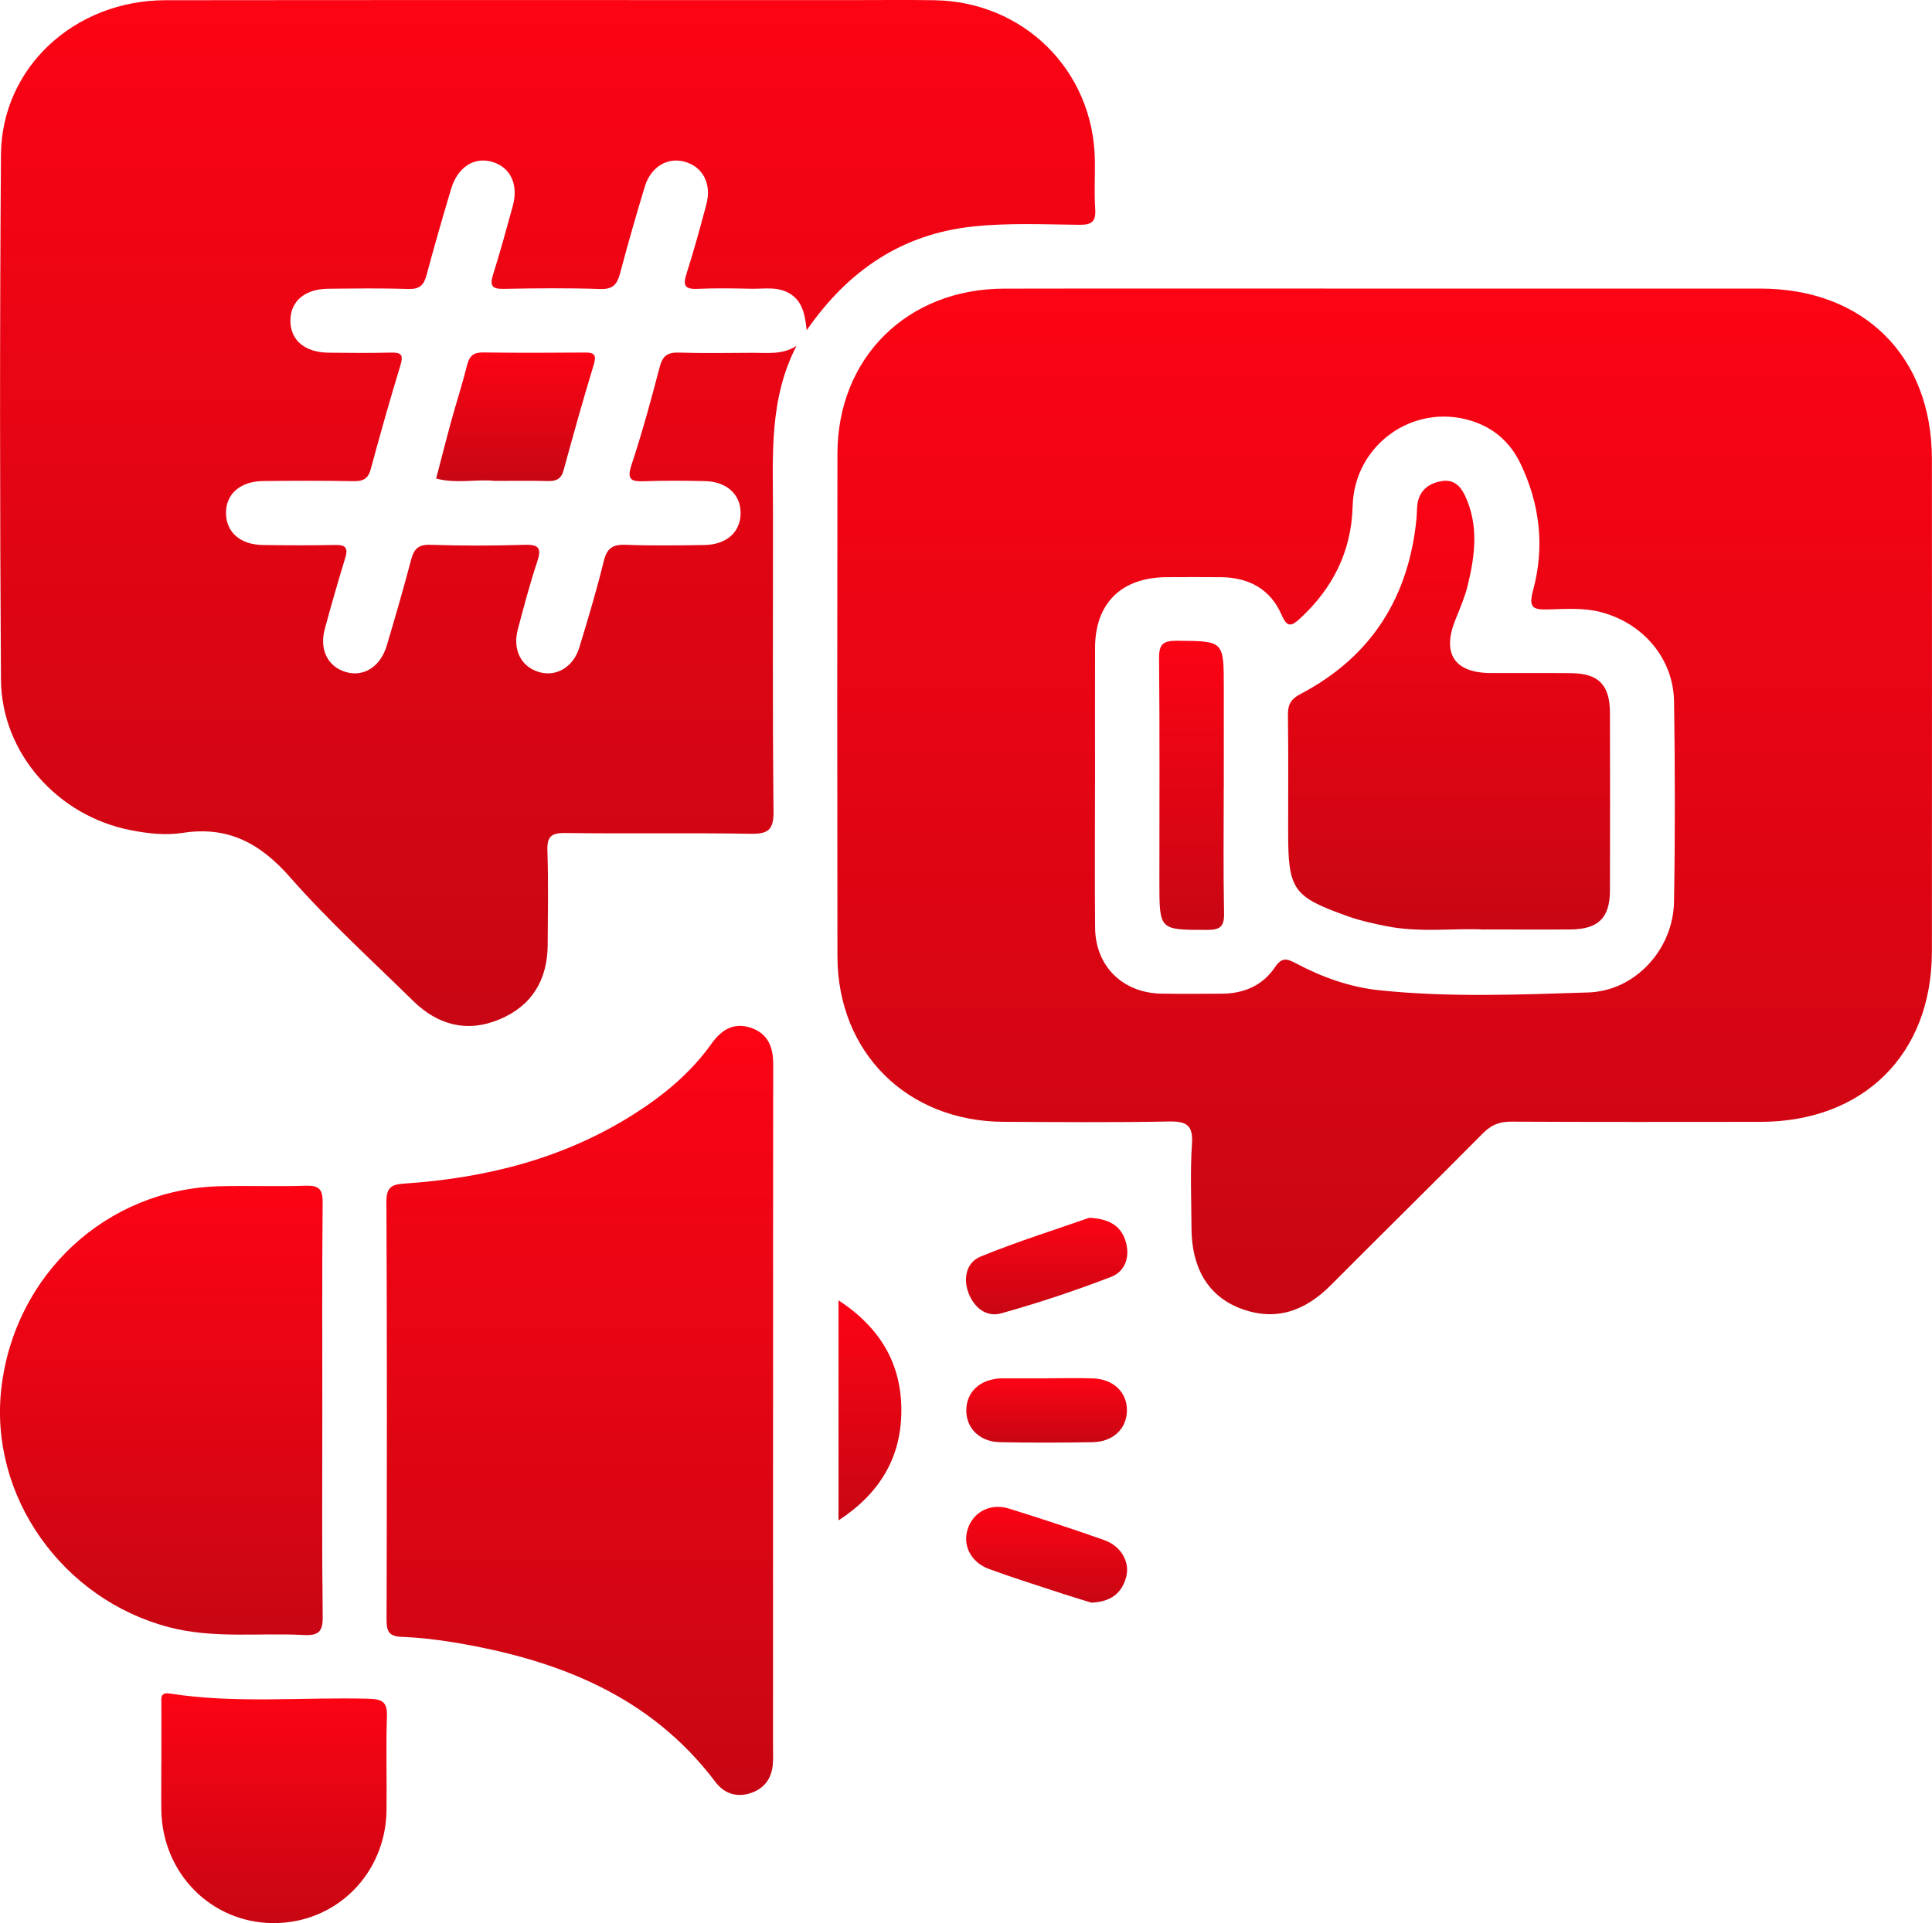 <?xml version="1.0" encoding="UTF-8"?> <svg xmlns="http://www.w3.org/2000/svg" width="230" height="229" viewBox="0 0 230 229" fill="none"><g clip-path="url(#clip0_98_390)"><path d="M165.036 34.365C179.884 34.365 194.725 34.359 209.572 34.365C221.879 34.371 229.981 42.415 229.987 54.651C230 74.205 230 93.758 229.987 113.312C229.981 125.529 221.86 133.579 209.559 133.591C199.665 133.598 189.765 133.617 179.871 133.566C178.476 133.56 177.509 133.974 176.537 134.955C170.54 141.01 164.454 146.982 158.445 153.024C155.353 156.128 151.834 157.421 147.597 155.777C143.815 154.305 141.856 150.978 141.844 146.23C141.831 142.89 141.677 139.544 141.901 136.217C142.055 133.923 141.204 133.509 139.117 133.547C132.577 133.674 126.03 133.617 119.483 133.585C107.983 133.534 99.714 125.325 99.695 113.872C99.663 93.924 99.663 73.969 99.695 54.02C99.714 42.593 108.002 34.391 119.534 34.371C134.702 34.34 149.863 34.365 165.03 34.365H165.036ZM130.356 93.325C130.356 99.048 130.311 104.771 130.369 110.488C130.414 115.051 133.646 118.232 138.241 118.321C140.634 118.366 143.028 118.334 145.421 118.327C148.071 118.327 150.317 117.359 151.789 115.166C152.595 113.962 153.21 114.146 154.266 114.707C157.382 116.358 160.684 117.55 164.211 117.919C172.486 118.786 180.799 118.442 189.08 118.181C194.699 118.002 199.185 113.018 199.288 107.403C199.428 99.456 199.409 91.508 199.294 83.561C199.224 78.424 195.614 74.211 190.59 72.892C188.536 72.35 186.463 72.516 184.402 72.567C182.655 72.612 181.9 72.51 182.501 70.317C183.909 65.167 183.34 60.081 181.023 55.231C179.794 52.663 177.817 50.91 175.065 50.082C168.179 47.998 161.222 53.001 161.03 60.26C160.883 65.665 158.675 70.049 154.746 73.669C153.786 74.549 153.248 74.785 152.582 73.242C151.258 70.158 148.679 68.762 145.344 68.73C143.188 68.711 141.037 68.717 138.881 68.73C133.505 68.756 130.382 71.821 130.363 77.124C130.343 82.528 130.363 87.933 130.363 93.338L130.356 93.325Z" fill="url(#paint0_linear_98_390)"></path><path d="M94.831 41.165C91.548 47.507 92.016 54.205 92.022 60.846C92.035 72.771 91.958 84.695 92.086 96.62C92.112 98.895 91.388 99.322 89.302 99.284C81.962 99.163 74.615 99.29 67.274 99.195C65.578 99.175 65.111 99.653 65.169 101.317C65.29 105.052 65.226 108.786 65.201 112.528C65.169 116.664 63.345 119.755 59.492 121.374C55.62 123.005 52.113 122.068 49.176 119.181C44.229 114.331 39.083 109.64 34.52 104.446C30.975 100.412 27.141 98.334 21.721 99.182C19.705 99.494 17.593 99.258 15.532 98.85C6.867 97.155 0.173 89.673 0.115 80.909C-0.019 60.081 -0.038 39.253 0.115 18.425C0.192 8.024 8.883 0.038 19.718 0.026C46.942 -0.006 74.16 0.013 101.385 0.013C104.655 0.013 107.932 -0.025 111.202 0.026C121.851 0.172 130.132 8.368 130.337 18.948C130.376 20.936 130.248 22.931 130.382 24.907C130.478 26.405 129.96 26.781 128.5 26.768C124.27 26.723 120.008 26.526 115.823 26.972C107.496 27.858 101.046 32.09 96.035 39.324C95.83 37.443 95.535 35.952 94.14 35.034C92.681 34.072 91.056 34.41 89.481 34.384C87.325 34.34 85.168 34.301 83.017 34.397C81.494 34.467 81.29 33.951 81.725 32.6C82.595 29.878 83.35 27.119 84.086 24.359C84.745 21.892 83.683 19.859 81.501 19.254C79.472 18.693 77.482 19.859 76.771 22.192C75.728 25.608 74.749 29.043 73.834 32.498C73.488 33.804 73.021 34.473 71.46 34.416C67.633 34.282 63.799 34.327 59.966 34.397C58.647 34.422 58.27 34.085 58.679 32.765C59.531 30.038 60.292 27.284 61.047 24.525C61.764 21.892 60.721 19.821 58.455 19.235C56.369 18.693 54.462 19.955 53.707 22.485C52.683 25.908 51.697 29.343 50.769 32.791C50.456 33.957 49.937 34.448 48.645 34.41C45.458 34.308 42.258 34.352 39.064 34.384C36.255 34.41 34.546 35.907 34.572 38.227C34.597 40.541 36.306 41.968 39.141 42C41.618 42.026 44.094 42.051 46.565 41.987C47.787 41.956 48.043 42.274 47.672 43.492C46.424 47.59 45.253 51.72 44.139 55.856C43.826 57.016 43.237 57.315 42.104 57.296C38.514 57.233 34.917 57.245 31.327 57.283C28.556 57.309 26.834 58.877 26.905 61.197C26.969 63.427 28.639 64.861 31.301 64.9C34.175 64.938 37.048 64.951 39.922 64.893C41.144 64.868 41.464 65.25 41.106 66.416C40.248 69.227 39.435 72.05 38.667 74.887C37.995 77.366 39.019 79.393 41.189 80.03C43.275 80.642 45.278 79.405 46.027 76.926C47.051 73.504 48.037 70.068 48.952 66.62C49.285 65.365 49.809 64.829 51.23 64.874C54.98 64.995 58.737 64.995 62.481 64.874C64.254 64.823 64.465 65.359 63.946 66.914C63.069 69.546 62.366 72.242 61.649 74.925C60.99 77.391 62.052 79.431 64.222 80.043C66.237 80.61 68.253 79.431 68.964 77.111C70.007 73.695 71.031 70.266 71.882 66.799C72.26 65.263 72.957 64.81 74.499 64.874C77.61 64.995 80.726 64.944 83.837 64.9C86.486 64.861 88.144 63.376 88.169 61.133C88.195 58.89 86.525 57.341 83.913 57.29C81.52 57.239 79.12 57.22 76.733 57.303C75.248 57.354 74.57 57.213 75.165 55.403C76.432 51.56 77.507 47.653 78.525 43.734C78.871 42.402 79.434 41.943 80.81 41.987C83.76 42.083 86.717 42.026 89.667 42.013C91.382 42.007 93.135 42.268 94.831 41.184V41.165Z" fill="url(#paint1_linear_98_390)"></path><path d="M92.028 167.924C92.028 181.27 92.028 194.616 92.028 207.962C92.028 208.675 92.06 209.396 92.002 210.103C91.855 211.875 90.883 213.079 89.2 213.57C87.58 214.048 86.166 213.513 85.168 212.193C77.411 201.907 66.404 197.649 54.212 195.604C52.094 195.247 49.944 194.998 47.8 194.915C46.296 194.852 46.014 194.24 46.02 192.869C46.065 176.267 46.084 159.664 46.001 143.062C45.995 141.239 46.788 141.029 48.222 140.933C57.898 140.27 67.088 137.963 75.376 132.724C78.973 130.455 82.217 127.772 84.7 124.286C85.878 122.635 87.337 121.699 89.385 122.387C91.414 123.069 92.054 124.662 92.047 126.695C92.022 140.436 92.034 154.183 92.034 167.924H92.028Z" fill="url(#paint2_linear_98_390)"></path><path d="M38.373 168.186C38.373 176.286 38.315 184.393 38.418 192.494C38.443 194.316 37.912 194.788 36.152 194.692C30.834 194.418 25.477 195.145 20.204 193.787C7.417 190.486 -1.318 178.135 0.16 165.318C1.715 151.768 12.659 141.603 26.117 141.258C29.547 141.169 32.978 141.309 36.402 141.195C37.95 141.144 38.424 141.59 38.411 143.164C38.334 151.507 38.373 159.843 38.373 168.186V168.186Z" fill="url(#paint3_linear_98_390)"></path><path d="M19.212 209.81C19.212 207.509 19.206 205.208 19.212 202.907C19.212 202.225 19.02 201.473 20.268 201.671C28.114 202.888 36.024 202.072 43.896 202.283C45.502 202.327 46.129 202.671 46.065 204.399C45.931 208.127 46.065 211.862 46.014 215.59C45.905 223.2 39.941 229.07 32.459 229C25.106 228.929 19.314 223.047 19.206 215.526C19.18 213.621 19.206 211.715 19.206 209.81H19.212Z" fill="url(#paint4_linear_98_390)"></path><path d="M58.801 57.258C56.785 57.035 54.327 57.628 51.921 56.984C52.523 54.696 53.099 52.401 53.726 50.12C54.334 47.902 55.05 45.716 55.601 43.492C55.876 42.376 56.375 41.949 57.559 41.968C61.54 42.032 65.52 42.013 69.507 41.981C70.608 41.968 71.088 42.102 70.685 43.428C69.412 47.59 68.247 51.79 67.095 55.996C66.807 57.06 66.199 57.309 65.194 57.283C63.204 57.226 61.213 57.264 58.807 57.264L58.801 57.258Z" fill="url(#paint5_linear_98_390)"></path><path d="M99.823 154.84C104.84 158.128 107.343 162.462 107.304 168.065C107.266 173.558 104.757 177.822 99.823 181.047V154.84Z" fill="url(#paint6_linear_98_390)"></path><path d="M129.671 145.012C132.129 145.127 133.46 146.026 134.004 147.81C134.554 149.62 133.978 151.392 132.276 152.048C127.982 153.699 123.604 155.159 119.176 156.395C117.409 156.886 115.95 155.7 115.291 153.948C114.619 152.163 115.08 150.308 116.744 149.626C121.141 147.829 125.691 146.408 129.671 145.012V145.012Z" fill="url(#paint7_linear_98_390)"></path><path d="M129.934 190.843C128.961 190.543 127.745 190.187 126.542 189.791C123.604 188.823 120.648 187.898 117.742 186.834C115.586 186.044 114.587 184.049 115.189 182.118C115.835 180.047 117.889 178.944 120.136 179.645C123.924 180.824 127.7 182.067 131.438 183.386C133.498 184.113 134.567 186.044 134.049 187.867C133.511 189.76 132.193 190.747 129.934 190.843V190.843Z" fill="url(#paint8_linear_98_390)"></path><path d="M124.628 164.126C126.465 164.126 128.302 164.075 130.132 164.139C132.57 164.228 134.177 165.796 134.158 167.963C134.138 170.117 132.526 171.691 130.075 171.735C126.401 171.799 122.728 171.806 119.061 171.735C116.622 171.691 115.016 170.078 115.035 167.912C115.054 165.745 116.654 164.26 119.112 164.132C119.272 164.126 119.432 164.132 119.592 164.132C121.269 164.132 122.945 164.132 124.622 164.132L124.628 164.126Z" fill="url(#paint9_linear_98_390)"></path><path d="M176.69 110.692C173.247 110.488 169.075 111.106 164.966 110.271C163.488 109.972 161.996 109.653 160.576 109.15C153.888 106.785 153.35 105.995 153.35 99.022C153.35 94.414 153.389 89.8 153.325 85.192C153.306 83.949 153.619 83.267 154.829 82.636C163.264 78.213 167.718 71.114 168.633 61.732C168.703 61.025 168.646 60.285 168.825 59.603C169.19 58.227 170.233 57.538 171.59 57.296C173.017 57.041 173.849 57.838 174.399 59.004C176.063 62.529 175.602 66.136 174.725 69.724C174.386 71.101 173.817 72.433 173.279 73.752C171.634 77.818 173.119 80.119 177.465 80.145C180.658 80.164 183.852 80.125 187.039 80.157C190.296 80.189 191.646 81.553 191.659 84.848C191.678 91.922 191.685 98.997 191.659 106.071C191.646 109.315 190.258 110.654 186.955 110.679C183.762 110.705 180.568 110.679 176.684 110.679L176.69 110.692Z" fill="url(#paint10_linear_98_390)"></path><path d="M145.684 93.758C145.684 98.761 145.62 103.764 145.722 108.767C145.754 110.367 145.229 110.73 143.706 110.73C138.023 110.73 138.023 110.794 138.023 105.071C138.023 96.18 138.068 87.283 137.985 78.392C137.965 76.684 138.477 76.295 140.122 76.301C145.684 76.346 145.69 76.276 145.69 81.846C145.69 85.817 145.69 89.787 145.69 93.758H145.684Z" fill="url(#paint11_linear_98_390)"></path></g><defs><linearGradient id="paint0_linear_98_390" x1="164.834" y1="34.355" x2="164.834" y2="156.494" gradientUnits="userSpaceOnUse"><stop stop-color="#FC0414"></stop><stop offset="1" stop-color="#C80613"></stop></linearGradient><linearGradient id="paint1_linear_98_390" x1="65.2" y1="-0.001" x2="65.2" y2="122.172" gradientUnits="userSpaceOnUse"><stop stop-color="#FC0414"></stop><stop offset="1" stop-color="#C80613"></stop></linearGradient><linearGradient id="paint2_linear_98_390" x1="69.024" y1="122.159" x2="69.024" y2="213.742" gradientUnits="userSpaceOnUse"><stop stop-color="#FC0414"></stop><stop offset="1" stop-color="#C80613"></stop></linearGradient><linearGradient id="paint3_linear_98_390" x1="19.208" y1="141.191" x2="19.208" y2="194.704" gradientUnits="userSpaceOnUse"><stop stop-color="#FC0414"></stop><stop offset="1" stop-color="#C80613"></stop></linearGradient><linearGradient id="paint4_linear_98_390" x1="32.632" y1="201.639" x2="32.632" y2="229" gradientUnits="userSpaceOnUse"><stop stop-color="#FC0414"></stop><stop offset="1" stop-color="#C80613"></stop></linearGradient><linearGradient id="paint5_linear_98_390" x1="61.374" y1="41.968" x2="61.374" y2="57.295" gradientUnits="userSpaceOnUse"><stop stop-color="#FC0414"></stop><stop offset="1" stop-color="#C80613"></stop></linearGradient><linearGradient id="paint6_linear_98_390" x1="103.564" y1="154.84" x2="103.564" y2="181.047" gradientUnits="userSpaceOnUse"><stop stop-color="#FC0414"></stop><stop offset="1" stop-color="#C80613"></stop></linearGradient><linearGradient id="paint7_linear_98_390" x1="124.6" y1="145.012" x2="124.6" y2="156.506" gradientUnits="userSpaceOnUse"><stop stop-color="#FC0414"></stop><stop offset="1" stop-color="#C80613"></stop></linearGradient><linearGradient id="paint8_linear_98_390" x1="124.597" y1="179.434" x2="124.597" y2="190.843" gradientUnits="userSpaceOnUse"><stop stop-color="#FC0414"></stop><stop offset="1" stop-color="#C80613"></stop></linearGradient><linearGradient id="paint9_linear_98_390" x1="124.596" y1="164.106" x2="124.596" y2="171.786" gradientUnits="userSpaceOnUse"><stop stop-color="#FC0414"></stop><stop offset="1" stop-color="#C80613"></stop></linearGradient><linearGradient id="paint10_linear_98_390" x1="172.5" y1="57.248" x2="172.5" y2="110.723" gradientUnits="userSpaceOnUse"><stop stop-color="#FC0414"></stop><stop offset="1" stop-color="#C80613"></stop></linearGradient><linearGradient id="paint11_linear_98_390" x1="141.854" y1="76.301" x2="141.854" y2="110.73" gradientUnits="userSpaceOnUse"><stop stop-color="#FC0414"></stop><stop offset="1" stop-color="#C80613"></stop></linearGradient><clipPath id="clip0_98_390"><rect width="230" height="229" fill="white"></rect></clipPath></defs></svg> 